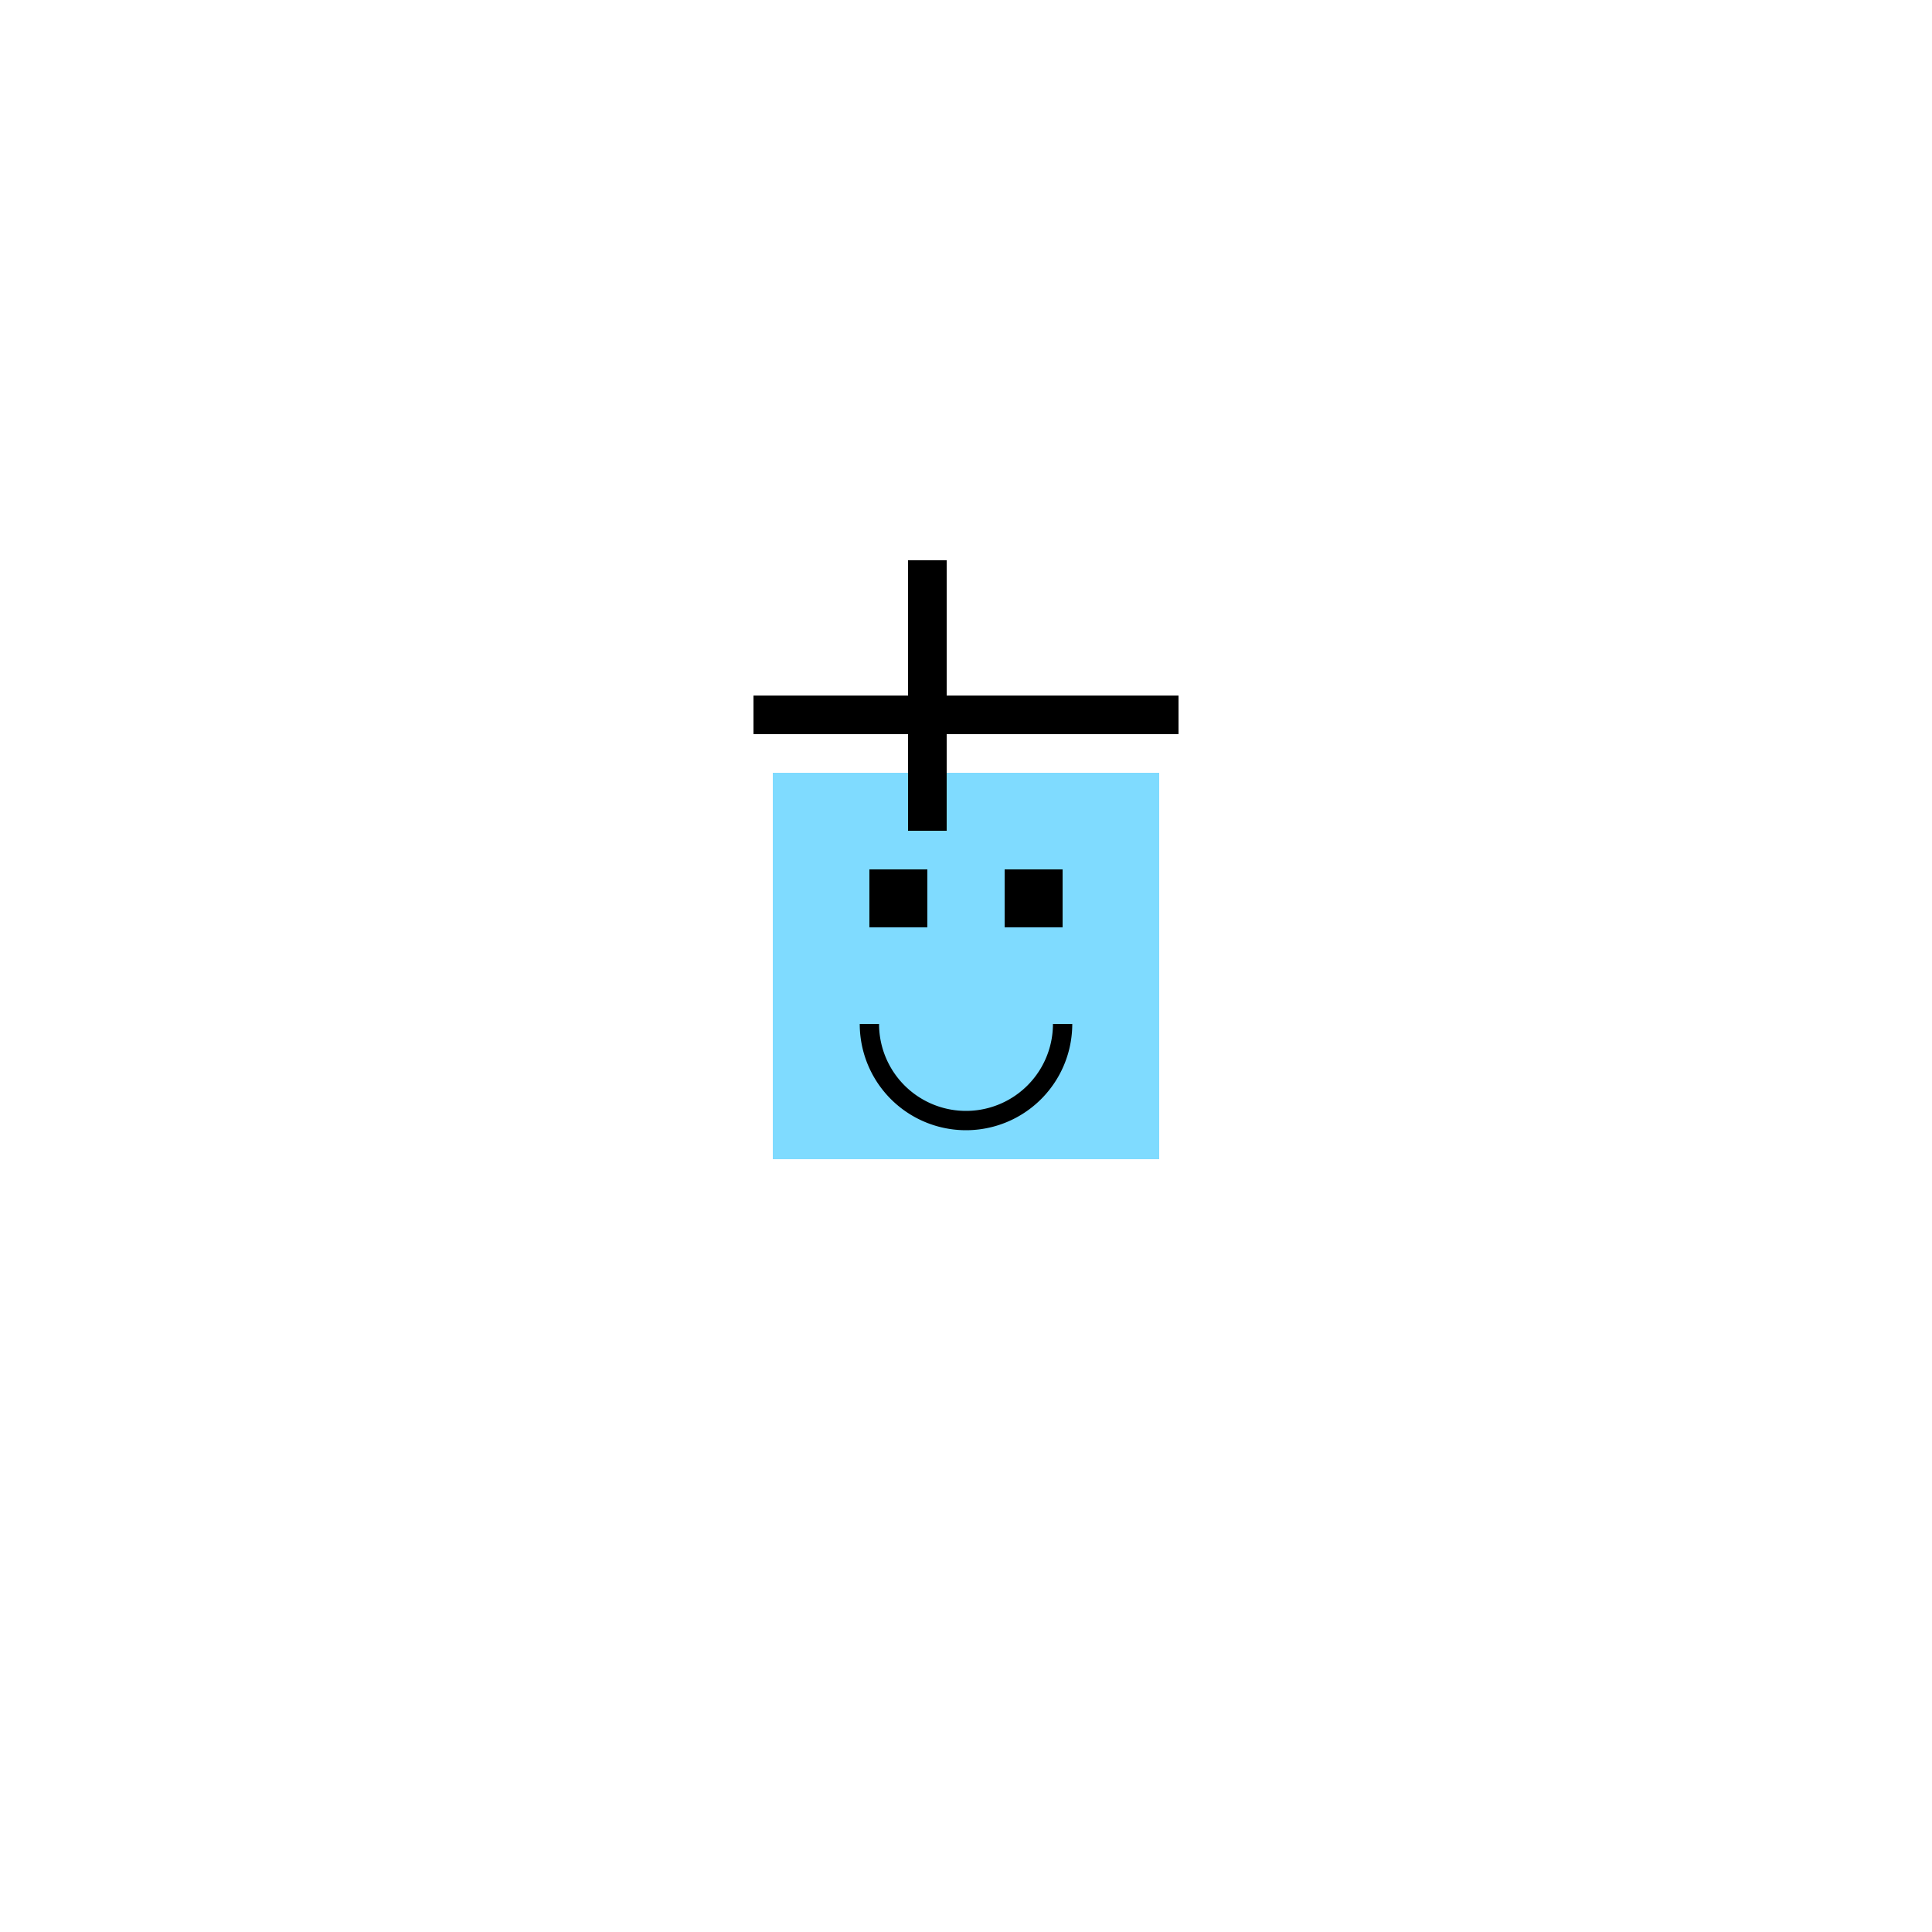 <!--

Generated by DrawGPT.
Free, open source, AI generated images in SVG, PNG, and HTML Canvas format.
https://drawgpt.ai

Created: 2023-09-26T05:34:26.090Z
Link: https://drawgpt.ai/prompt/27389/

-->
<svg xmlns="http://www.w3.org/2000/svg" xmlns:xlink="http://www.w3.org/1999/xlink" width="500" height="500"><defs/><g><rect fill="#7FDBFF" stroke="none" x="200" y="200" width="100" height="100"/><rect fill="#000" stroke="none" x="225" y="225" width="15" height="15"/><rect fill="#000" stroke="none" x="260" y="225" width="15" height="15"/><path fill="none" stroke="#000" paint-order="fill stroke markers" d=" M 275 265 A 25 25 0 0 1 225 265" stroke-miterlimit="10" stroke-width="5" stroke-dasharray=""/><rect fill="#000" stroke="none" x="195" y="180" width="110" height="10"/><rect fill="#000" stroke="none" x="235" y="145" width="10" height="70"/></g></svg>